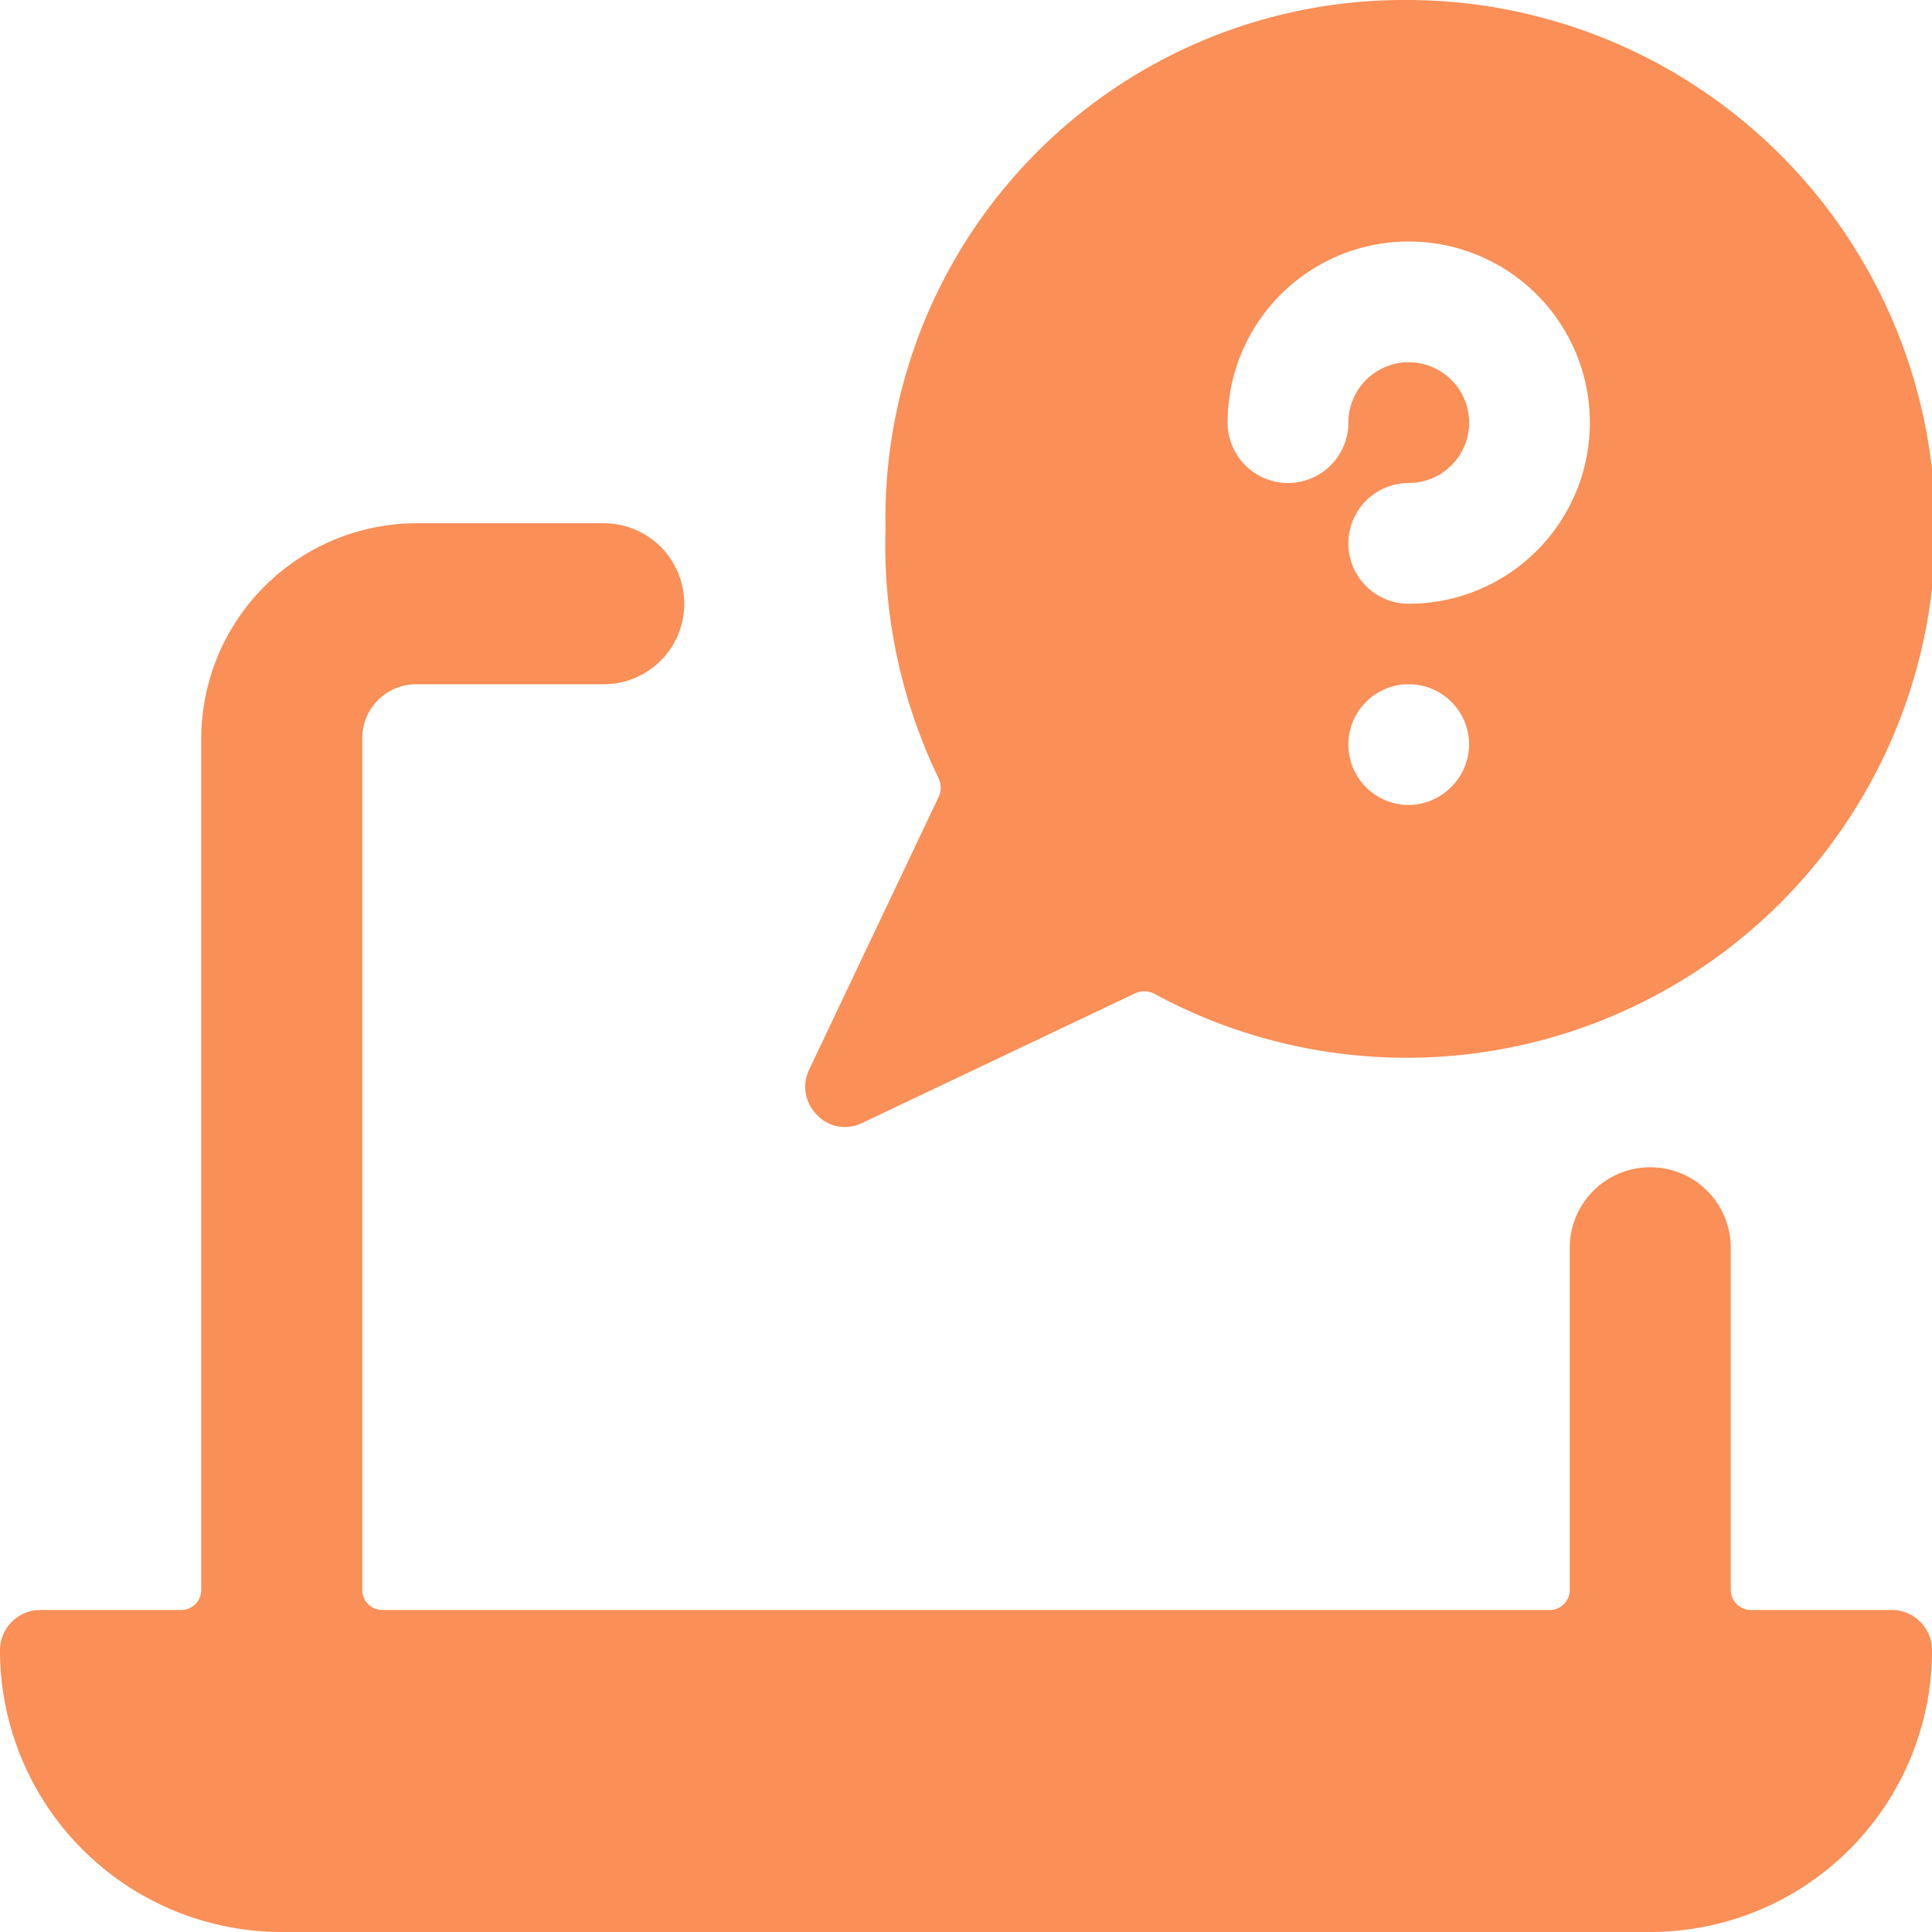 <svg xmlns="http://www.w3.org/2000/svg" viewBox="0 0 68 68" height="68" width="68" id="Laptop-Help-Message--Streamline-Ultimate.svg"><desc>Laptop Help Message Streamline Icon: https://streamlinehq.com</desc><g><path d="M68 58.083a1.417 1.417 0 0 0 -1.417 -1.417h-4.958a0.708 0.708 0 0 1 -0.708 -0.708V43.917a2.833 2.833 0 0 0 -5.667 0v12.042a0.708 0.708 0 0 1 -0.708 0.708H13.458a0.708 0.708 0 0 1 -0.708 -0.708V25.982a1.898 1.898 0 0 1 1.898 -1.898H21.25a2.833 2.833 0 0 0 0 -5.667H14.648A7.593 7.593 0 0 0 7.083 25.982v29.977a0.708 0.708 0 0 1 -0.708 0.708H1.417a1.417 1.417 0 0 0 -1.417 1.417A9.917 9.917 0 0 0 9.917 68h48.167a9.917 9.917 0 0 0 9.917 -9.917Z" fill="#fa8f57" stroke-width="1"></path><path d="M29.75 39.667a1.417 1.417 0 0 0 0.595 -0.142l9.605 -4.562a0.765 0.765 0 0 1 0.652 0A18.615 18.615 0 1 0 49.385 0 18.247 18.247 0 0 0 31.167 18.615a18.898 18.898 0 0 0 1.87 8.783 0.765 0.765 0 0 1 0 0.652l-4.562 9.605a1.388 1.388 0 0 0 0.283 1.587 1.332 1.332 0 0 0 0.992 0.425Zm26.208 -24.792A6.375 6.375 0 0 1 49.583 21.25a2.125 2.125 0 0 1 0 -4.25 2.125 2.125 0 1 0 -2.125 -2.125 2.125 2.125 0 0 1 -4.25 0 6.375 6.375 0 0 1 12.75 0ZM49.583 28.333a2.125 2.125 0 1 1 2.125 -2.125 2.153 2.153 0 0 1 -2.125 2.125Z" fill="#fa8f57" stroke-width="1"></path></g></svg>